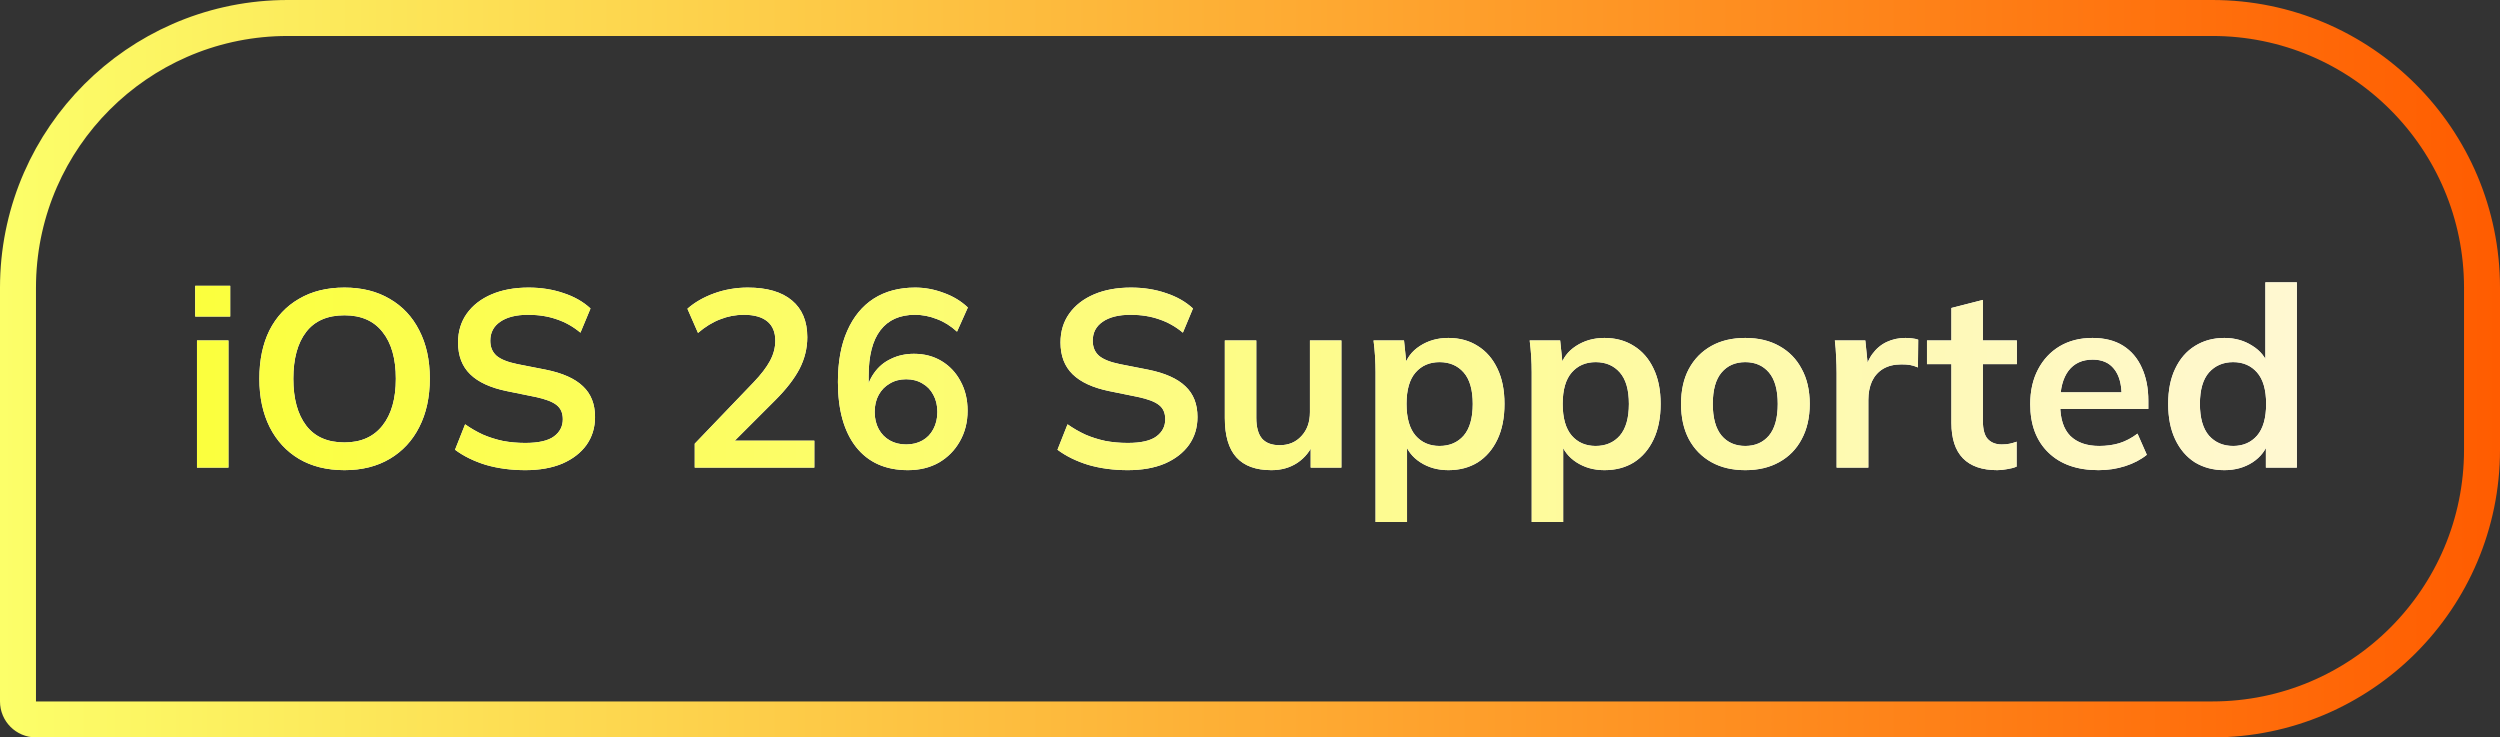 <svg width="139" height="41" viewBox="0 0 139 41" fill="none" xmlns="http://www.w3.org/2000/svg">
<rect x="0" y="0" width="139" height="41" fill="#333333" stroke="none"/>
<path d="M16 1H123C131.284 1 138 7.716 138 16V25C138 33.284 131.284 40 123 40H2C1.448 40 1 39.552 1 39V16L1.005 15.613C1.207 7.636 7.636 1.207 15.613 1.005L16 1Z" stroke="url(#paint0_linear_113_369)" stroke-width="2"/>
<path d="M10.952 26V18.93H12.702V26H10.952ZM10.854 17.6V15.892H12.8V17.6H10.854ZM14.42 21.058C14.42 20.022 14.607 19.126 14.98 18.37C15.363 17.614 15.909 17.031 16.618 16.62C17.328 16.2 18.172 15.99 19.152 15.99C20.123 15.99 20.963 16.2 21.672 16.62C22.382 17.031 22.928 17.614 23.31 18.37C23.702 19.126 23.898 20.017 23.898 21.044C23.898 22.08 23.702 22.981 23.31 23.746C22.928 24.502 22.382 25.09 21.672 25.51C20.963 25.93 20.123 26.14 19.152 26.14C18.172 26.14 17.328 25.93 16.618 25.51C15.918 25.09 15.377 24.502 14.994 23.746C14.612 22.981 14.42 22.085 14.42 21.058ZM16.31 21.058C16.31 22.169 16.548 23.037 17.024 23.662C17.5 24.287 18.21 24.6 19.152 24.6C20.067 24.6 20.772 24.287 21.266 23.662C21.761 23.037 22.008 22.169 22.008 21.058C22.008 19.938 21.761 19.07 21.266 18.454C20.781 17.838 20.076 17.53 19.152 17.53C18.21 17.53 17.5 17.838 17.024 18.454C16.548 19.07 16.31 19.938 16.31 21.058ZM29.206 26.14C28.413 26.14 27.68 26.042 27.008 25.846C26.345 25.641 25.776 25.361 25.3 25.006L25.86 23.592C26.177 23.816 26.509 24.007 26.854 24.166C27.199 24.315 27.568 24.432 27.96 24.516C28.352 24.591 28.767 24.628 29.206 24.628C29.943 24.628 30.475 24.507 30.802 24.264C31.129 24.021 31.292 23.704 31.292 23.312C31.292 22.967 31.18 22.705 30.956 22.528C30.732 22.341 30.331 22.187 29.752 22.066L28.17 21.744C27.265 21.557 26.588 21.245 26.14 20.806C25.692 20.367 25.468 19.779 25.468 19.042C25.468 18.426 25.631 17.889 25.958 17.432C26.285 16.975 26.742 16.62 27.33 16.368C27.918 16.116 28.604 15.99 29.388 15.99C30.088 15.99 30.737 16.093 31.334 16.298C31.931 16.494 32.431 16.779 32.832 17.152L32.272 18.496C31.871 18.16 31.432 17.913 30.956 17.754C30.48 17.586 29.948 17.502 29.36 17.502C28.697 17.502 28.179 17.633 27.806 17.894C27.442 18.146 27.26 18.496 27.26 18.944C27.26 19.289 27.372 19.565 27.596 19.77C27.829 19.975 28.221 20.134 28.772 20.246L30.34 20.554C31.273 20.741 31.964 21.049 32.412 21.478C32.86 21.898 33.084 22.467 33.084 23.186C33.084 23.774 32.925 24.292 32.608 24.74C32.291 25.179 31.843 25.524 31.264 25.776C30.685 26.019 29.999 26.14 29.206 26.14ZM38.627 26V24.67L41.903 21.254C42.314 20.825 42.617 20.428 42.813 20.064C43.009 19.7 43.107 19.327 43.107 18.944C43.107 18.468 42.958 18.109 42.659 17.866C42.361 17.623 41.926 17.502 41.357 17.502C40.9 17.502 40.461 17.586 40.041 17.754C39.621 17.913 39.211 18.165 38.809 18.51L38.221 17.166C38.623 16.811 39.117 16.527 39.705 16.312C40.303 16.097 40.928 15.99 41.581 15.99C42.645 15.99 43.462 16.228 44.031 16.704C44.6 17.18 44.885 17.861 44.885 18.748C44.885 19.364 44.74 19.952 44.451 20.512C44.162 21.063 43.714 21.641 43.107 22.248L40.377 24.978V24.502H45.277V26H38.627ZM50.48 26.14C49.238 26.14 48.277 25.711 47.596 24.852C46.924 23.993 46.588 22.789 46.588 21.24C46.588 20.12 46.76 19.173 47.106 18.398C47.451 17.614 47.941 17.017 48.576 16.606C49.22 16.195 49.99 15.99 50.886 15.99C51.418 15.99 51.945 16.088 52.468 16.284C52.99 16.471 53.438 16.741 53.812 17.096L53.21 18.44C52.864 18.123 52.491 17.889 52.09 17.74C51.688 17.581 51.282 17.502 50.872 17.502C50.032 17.502 49.392 17.787 48.954 18.356C48.515 18.925 48.296 19.775 48.296 20.904V21.954H48.128C48.202 21.478 48.361 21.072 48.604 20.736C48.846 20.391 49.159 20.129 49.542 19.952C49.924 19.765 50.349 19.672 50.816 19.672C51.394 19.672 51.908 19.807 52.356 20.078C52.804 20.349 53.154 20.722 53.406 21.198C53.667 21.674 53.798 22.22 53.798 22.836C53.798 23.471 53.653 24.04 53.364 24.544C53.084 25.039 52.696 25.431 52.202 25.72C51.707 26 51.133 26.14 50.48 26.14ZM50.382 24.712C50.727 24.712 51.03 24.637 51.292 24.488C51.553 24.339 51.754 24.129 51.894 23.858C52.043 23.578 52.118 23.261 52.118 22.906C52.118 22.542 52.043 22.225 51.894 21.954C51.754 21.683 51.553 21.473 51.292 21.324C51.03 21.165 50.727 21.086 50.382 21.086C50.036 21.086 49.733 21.165 49.472 21.324C49.21 21.473 49.005 21.683 48.856 21.954C48.706 22.225 48.632 22.542 48.632 22.906C48.632 23.261 48.706 23.578 48.856 23.858C49.005 24.129 49.21 24.339 49.472 24.488C49.733 24.637 50.036 24.712 50.382 24.712ZM62.702 26.14C61.909 26.14 61.176 26.042 60.504 25.846C59.841 25.641 59.272 25.361 58.796 25.006L59.356 23.592C59.673 23.816 60.005 24.007 60.35 24.166C60.695 24.315 61.064 24.432 61.456 24.516C61.848 24.591 62.263 24.628 62.702 24.628C63.439 24.628 63.971 24.507 64.298 24.264C64.625 24.021 64.788 23.704 64.788 23.312C64.788 22.967 64.676 22.705 64.452 22.528C64.228 22.341 63.827 22.187 63.248 22.066L61.666 21.744C60.761 21.557 60.084 21.245 59.636 20.806C59.188 20.367 58.964 19.779 58.964 19.042C58.964 18.426 59.127 17.889 59.454 17.432C59.781 16.975 60.238 16.62 60.826 16.368C61.414 16.116 62.1 15.99 62.884 15.99C63.584 15.99 64.233 16.093 64.83 16.298C65.427 16.494 65.927 16.779 66.328 17.152L65.768 18.496C65.367 18.16 64.928 17.913 64.452 17.754C63.976 17.586 63.444 17.502 62.856 17.502C62.193 17.502 61.675 17.633 61.302 17.894C60.938 18.146 60.756 18.496 60.756 18.944C60.756 19.289 60.868 19.565 61.092 19.77C61.325 19.975 61.717 20.134 62.268 20.246L63.836 20.554C64.769 20.741 65.46 21.049 65.908 21.478C66.356 21.898 66.58 22.467 66.58 23.186C66.58 23.774 66.421 24.292 66.104 24.74C65.787 25.179 65.339 25.524 64.76 25.776C64.181 26.019 63.495 26.14 62.702 26.14ZM70.689 26.14C69.822 26.14 69.173 25.902 68.743 25.426C68.314 24.95 68.1 24.222 68.1 23.242V18.93H69.85V23.228C69.85 23.751 69.957 24.138 70.171 24.39C70.386 24.633 70.713 24.754 71.151 24.754C71.646 24.754 72.047 24.586 72.356 24.25C72.673 23.914 72.832 23.471 72.832 22.92V18.93H74.582V26H72.874V24.558H73.07C72.864 25.062 72.552 25.454 72.132 25.734C71.721 26.005 71.24 26.14 70.689 26.14ZM76.481 29.024V20.694C76.481 20.405 76.472 20.111 76.453 19.812C76.435 19.513 76.407 19.219 76.369 18.93H78.063L78.217 20.414H78.063C78.203 19.919 78.497 19.527 78.945 19.238C79.403 18.939 79.93 18.79 80.527 18.79C81.153 18.79 81.699 18.939 82.165 19.238C82.632 19.527 82.996 19.947 83.257 20.498C83.519 21.039 83.649 21.693 83.649 22.458C83.649 23.223 83.519 23.881 83.257 24.432C82.996 24.983 82.632 25.407 82.165 25.706C81.699 25.995 81.153 26.14 80.527 26.14C79.939 26.14 79.421 25.995 78.973 25.706C78.525 25.417 78.227 25.029 78.077 24.544H78.231V29.024H76.481ZM80.037 24.796C80.597 24.796 81.045 24.605 81.381 24.222C81.717 23.83 81.885 23.242 81.885 22.458C81.885 21.674 81.717 21.091 81.381 20.708C81.045 20.325 80.597 20.134 80.037 20.134C79.487 20.134 79.043 20.325 78.707 20.708C78.371 21.091 78.203 21.674 78.203 22.458C78.203 23.242 78.371 23.83 78.707 24.222C79.043 24.605 79.487 24.796 80.037 24.796ZM85.163 29.024V20.694C85.163 20.405 85.154 20.111 85.135 19.812C85.116 19.513 85.088 19.219 85.051 18.93H86.745L86.899 20.414H86.745C86.885 19.919 87.179 19.527 87.627 19.238C88.084 18.939 88.612 18.79 89.209 18.79C89.834 18.79 90.38 18.939 90.847 19.238C91.314 19.527 91.678 19.947 91.939 20.498C92.2 21.039 92.331 21.693 92.331 22.458C92.331 23.223 92.2 23.881 91.939 24.432C91.678 24.983 91.314 25.407 90.847 25.706C90.38 25.995 89.834 26.14 89.209 26.14C88.621 26.14 88.103 25.995 87.655 25.706C87.207 25.417 86.908 25.029 86.759 24.544H86.913V29.024H85.163ZM88.719 24.796C89.279 24.796 89.727 24.605 90.063 24.222C90.399 23.83 90.567 23.242 90.567 22.458C90.567 21.674 90.399 21.091 90.063 20.708C89.727 20.325 89.279 20.134 88.719 20.134C88.168 20.134 87.725 20.325 87.389 20.708C87.053 21.091 86.885 21.674 86.885 22.458C86.885 23.242 87.053 23.83 87.389 24.222C87.725 24.605 88.168 24.796 88.719 24.796ZM97.037 26.14C96.309 26.14 95.679 25.991 95.147 25.692C94.615 25.393 94.199 24.969 93.901 24.418C93.611 23.867 93.467 23.214 93.467 22.458C93.467 21.702 93.611 21.053 93.901 20.512C94.199 19.961 94.615 19.537 95.147 19.238C95.679 18.939 96.309 18.79 97.037 18.79C97.765 18.79 98.395 18.939 98.927 19.238C99.468 19.537 99.883 19.961 100.173 20.512C100.471 21.053 100.621 21.702 100.621 22.458C100.621 23.214 100.471 23.867 100.173 24.418C99.883 24.969 99.468 25.393 98.927 25.692C98.395 25.991 97.765 26.14 97.037 26.14ZM97.037 24.796C97.587 24.796 98.026 24.605 98.353 24.222C98.679 23.83 98.843 23.242 98.843 22.458C98.843 21.674 98.679 21.091 98.353 20.708C98.026 20.325 97.587 20.134 97.037 20.134C96.486 20.134 96.047 20.325 95.721 20.708C95.394 21.091 95.231 21.674 95.231 22.458C95.231 23.242 95.394 23.83 95.721 24.222C96.047 24.605 96.486 24.796 97.037 24.796ZM102.116 26V20.736C102.116 20.437 102.106 20.134 102.088 19.826C102.078 19.518 102.055 19.219 102.018 18.93H103.712L103.908 20.862H103.628C103.721 20.395 103.875 20.008 104.09 19.7C104.314 19.392 104.584 19.163 104.902 19.014C105.219 18.865 105.564 18.79 105.938 18.79C106.106 18.79 106.241 18.799 106.344 18.818C106.446 18.827 106.549 18.851 106.652 18.888L106.638 20.428C106.46 20.353 106.306 20.307 106.176 20.288C106.054 20.269 105.9 20.26 105.714 20.26C105.312 20.26 104.972 20.344 104.692 20.512C104.421 20.68 104.216 20.913 104.076 21.212C103.945 21.511 103.88 21.851 103.88 22.234V26H102.116ZM111.046 26.14C110.206 26.14 109.572 25.921 109.142 25.482C108.713 25.043 108.498 24.385 108.498 23.508V20.246H107.14V18.93H108.498V17.124L110.248 16.676V18.93H112.138V20.246H110.248V23.396C110.248 23.881 110.342 24.222 110.528 24.418C110.715 24.614 110.972 24.712 111.298 24.712C111.476 24.712 111.625 24.698 111.746 24.67C111.877 24.642 112.003 24.605 112.124 24.558V25.944C111.966 26.009 111.788 26.056 111.592 26.084C111.406 26.121 111.224 26.14 111.046 26.14ZM116.675 26.14C115.489 26.14 114.561 25.813 113.889 25.16C113.217 24.507 112.881 23.611 112.881 22.472C112.881 21.735 113.025 21.091 113.315 20.54C113.604 19.989 114.005 19.56 114.519 19.252C115.041 18.944 115.648 18.79 116.339 18.79C117.02 18.79 117.589 18.935 118.047 19.224C118.504 19.513 118.849 19.919 119.083 20.442C119.325 20.965 119.447 21.576 119.447 22.276V22.738H114.295V21.814H118.201L117.963 22.01C117.963 21.357 117.823 20.857 117.543 20.512C117.272 20.167 116.875 19.994 116.353 19.994C115.774 19.994 115.326 20.199 115.009 20.61C114.701 21.021 114.547 21.595 114.547 22.332V22.514C114.547 23.279 114.733 23.853 115.107 24.236C115.489 24.609 116.026 24.796 116.717 24.796C117.118 24.796 117.491 24.745 117.837 24.642C118.191 24.53 118.527 24.353 118.845 24.11L119.363 25.286C119.027 25.557 118.625 25.767 118.159 25.916C117.692 26.065 117.197 26.14 116.675 26.14ZM123.673 26.14C123.057 26.14 122.511 25.995 122.035 25.706C121.568 25.407 121.204 24.983 120.943 24.432C120.681 23.881 120.551 23.223 120.551 22.458C120.551 21.693 120.681 21.039 120.943 20.498C121.204 19.947 121.568 19.527 122.035 19.238C122.511 18.939 123.057 18.79 123.673 18.79C124.261 18.79 124.779 18.935 125.227 19.224C125.684 19.504 125.987 19.887 126.137 20.372H125.955V15.696H127.705V26H125.983V24.502H126.151C126.001 25.006 125.698 25.407 125.241 25.706C124.793 25.995 124.27 26.14 123.673 26.14ZM124.163 24.796C124.713 24.796 125.157 24.605 125.493 24.222C125.829 23.83 125.997 23.242 125.997 22.458C125.997 21.674 125.829 21.091 125.493 20.708C125.157 20.325 124.713 20.134 124.163 20.134C123.612 20.134 123.164 20.325 122.819 20.708C122.483 21.091 122.315 21.674 122.315 22.458C122.315 23.242 122.483 23.83 122.819 24.222C123.164 24.605 123.612 24.796 124.163 24.796Z" fill="white"/>
<path d="M10.952 26V18.93H12.702V26H10.952ZM10.854 17.6V15.892H12.8V17.6H10.854ZM14.42 21.058C14.42 20.022 14.607 19.126 14.98 18.37C15.363 17.614 15.909 17.031 16.618 16.62C17.328 16.2 18.172 15.99 19.152 15.99C20.123 15.99 20.963 16.2 21.672 16.62C22.382 17.031 22.928 17.614 23.31 18.37C23.702 19.126 23.898 20.017 23.898 21.044C23.898 22.08 23.702 22.981 23.31 23.746C22.928 24.502 22.382 25.09 21.672 25.51C20.963 25.93 20.123 26.14 19.152 26.14C18.172 26.14 17.328 25.93 16.618 25.51C15.918 25.09 15.377 24.502 14.994 23.746C14.612 22.981 14.42 22.085 14.42 21.058ZM16.31 21.058C16.31 22.169 16.548 23.037 17.024 23.662C17.5 24.287 18.21 24.6 19.152 24.6C20.067 24.6 20.772 24.287 21.266 23.662C21.761 23.037 22.008 22.169 22.008 21.058C22.008 19.938 21.761 19.07 21.266 18.454C20.781 17.838 20.076 17.53 19.152 17.53C18.21 17.53 17.5 17.838 17.024 18.454C16.548 19.07 16.31 19.938 16.31 21.058ZM29.206 26.14C28.413 26.14 27.68 26.042 27.008 25.846C26.345 25.641 25.776 25.361 25.3 25.006L25.86 23.592C26.177 23.816 26.509 24.007 26.854 24.166C27.199 24.315 27.568 24.432 27.96 24.516C28.352 24.591 28.767 24.628 29.206 24.628C29.943 24.628 30.475 24.507 30.802 24.264C31.129 24.021 31.292 23.704 31.292 23.312C31.292 22.967 31.18 22.705 30.956 22.528C30.732 22.341 30.331 22.187 29.752 22.066L28.17 21.744C27.265 21.557 26.588 21.245 26.14 20.806C25.692 20.367 25.468 19.779 25.468 19.042C25.468 18.426 25.631 17.889 25.958 17.432C26.285 16.975 26.742 16.62 27.33 16.368C27.918 16.116 28.604 15.99 29.388 15.99C30.088 15.99 30.737 16.093 31.334 16.298C31.931 16.494 32.431 16.779 32.832 17.152L32.272 18.496C31.871 18.16 31.432 17.913 30.956 17.754C30.48 17.586 29.948 17.502 29.36 17.502C28.697 17.502 28.179 17.633 27.806 17.894C27.442 18.146 27.26 18.496 27.26 18.944C27.26 19.289 27.372 19.565 27.596 19.77C27.829 19.975 28.221 20.134 28.772 20.246L30.34 20.554C31.273 20.741 31.964 21.049 32.412 21.478C32.86 21.898 33.084 22.467 33.084 23.186C33.084 23.774 32.925 24.292 32.608 24.74C32.291 25.179 31.843 25.524 31.264 25.776C30.685 26.019 29.999 26.14 29.206 26.14ZM38.627 26V24.67L41.903 21.254C42.314 20.825 42.617 20.428 42.813 20.064C43.009 19.7 43.107 19.327 43.107 18.944C43.107 18.468 42.958 18.109 42.659 17.866C42.361 17.623 41.926 17.502 41.357 17.502C40.9 17.502 40.461 17.586 40.041 17.754C39.621 17.913 39.211 18.165 38.809 18.51L38.221 17.166C38.623 16.811 39.117 16.527 39.705 16.312C40.303 16.097 40.928 15.99 41.581 15.99C42.645 15.99 43.462 16.228 44.031 16.704C44.6 17.18 44.885 17.861 44.885 18.748C44.885 19.364 44.74 19.952 44.451 20.512C44.162 21.063 43.714 21.641 43.107 22.248L40.377 24.978V24.502H45.277V26H38.627ZM50.48 26.14C49.238 26.14 48.277 25.711 47.596 24.852C46.924 23.993 46.588 22.789 46.588 21.24C46.588 20.12 46.76 19.173 47.106 18.398C47.451 17.614 47.941 17.017 48.576 16.606C49.22 16.195 49.99 15.99 50.886 15.99C51.418 15.99 51.945 16.088 52.468 16.284C52.99 16.471 53.438 16.741 53.812 17.096L53.21 18.44C52.864 18.123 52.491 17.889 52.09 17.74C51.688 17.581 51.282 17.502 50.872 17.502C50.032 17.502 49.392 17.787 48.954 18.356C48.515 18.925 48.296 19.775 48.296 20.904V21.954H48.128C48.202 21.478 48.361 21.072 48.604 20.736C48.846 20.391 49.159 20.129 49.542 19.952C49.924 19.765 50.349 19.672 50.816 19.672C51.394 19.672 51.908 19.807 52.356 20.078C52.804 20.349 53.154 20.722 53.406 21.198C53.667 21.674 53.798 22.22 53.798 22.836C53.798 23.471 53.653 24.04 53.364 24.544C53.084 25.039 52.696 25.431 52.202 25.72C51.707 26 51.133 26.14 50.48 26.14ZM50.382 24.712C50.727 24.712 51.03 24.637 51.292 24.488C51.553 24.339 51.754 24.129 51.894 23.858C52.043 23.578 52.118 23.261 52.118 22.906C52.118 22.542 52.043 22.225 51.894 21.954C51.754 21.683 51.553 21.473 51.292 21.324C51.03 21.165 50.727 21.086 50.382 21.086C50.036 21.086 49.733 21.165 49.472 21.324C49.21 21.473 49.005 21.683 48.856 21.954C48.706 22.225 48.632 22.542 48.632 22.906C48.632 23.261 48.706 23.578 48.856 23.858C49.005 24.129 49.21 24.339 49.472 24.488C49.733 24.637 50.036 24.712 50.382 24.712ZM62.702 26.14C61.909 26.14 61.176 26.042 60.504 25.846C59.841 25.641 59.272 25.361 58.796 25.006L59.356 23.592C59.673 23.816 60.005 24.007 60.35 24.166C60.695 24.315 61.064 24.432 61.456 24.516C61.848 24.591 62.263 24.628 62.702 24.628C63.439 24.628 63.971 24.507 64.298 24.264C64.625 24.021 64.788 23.704 64.788 23.312C64.788 22.967 64.676 22.705 64.452 22.528C64.228 22.341 63.827 22.187 63.248 22.066L61.666 21.744C60.761 21.557 60.084 21.245 59.636 20.806C59.188 20.367 58.964 19.779 58.964 19.042C58.964 18.426 59.127 17.889 59.454 17.432C59.781 16.975 60.238 16.62 60.826 16.368C61.414 16.116 62.1 15.99 62.884 15.99C63.584 15.99 64.233 16.093 64.83 16.298C65.427 16.494 65.927 16.779 66.328 17.152L65.768 18.496C65.367 18.16 64.928 17.913 64.452 17.754C63.976 17.586 63.444 17.502 62.856 17.502C62.193 17.502 61.675 17.633 61.302 17.894C60.938 18.146 60.756 18.496 60.756 18.944C60.756 19.289 60.868 19.565 61.092 19.77C61.325 19.975 61.717 20.134 62.268 20.246L63.836 20.554C64.769 20.741 65.46 21.049 65.908 21.478C66.356 21.898 66.58 22.467 66.58 23.186C66.58 23.774 66.421 24.292 66.104 24.74C65.787 25.179 65.339 25.524 64.76 25.776C64.181 26.019 63.495 26.14 62.702 26.14ZM70.689 26.14C69.822 26.14 69.173 25.902 68.743 25.426C68.314 24.95 68.1 24.222 68.1 23.242V18.93H69.85V23.228C69.85 23.751 69.957 24.138 70.171 24.39C70.386 24.633 70.713 24.754 71.151 24.754C71.646 24.754 72.047 24.586 72.356 24.25C72.673 23.914 72.832 23.471 72.832 22.92V18.93H74.582V26H72.874V24.558H73.07C72.864 25.062 72.552 25.454 72.132 25.734C71.721 26.005 71.24 26.14 70.689 26.14ZM76.481 29.024V20.694C76.481 20.405 76.472 20.111 76.453 19.812C76.435 19.513 76.407 19.219 76.369 18.93H78.063L78.217 20.414H78.063C78.203 19.919 78.497 19.527 78.945 19.238C79.403 18.939 79.93 18.79 80.527 18.79C81.153 18.79 81.699 18.939 82.165 19.238C82.632 19.527 82.996 19.947 83.257 20.498C83.519 21.039 83.649 21.693 83.649 22.458C83.649 23.223 83.519 23.881 83.257 24.432C82.996 24.983 82.632 25.407 82.165 25.706C81.699 25.995 81.153 26.14 80.527 26.14C79.939 26.14 79.421 25.995 78.973 25.706C78.525 25.417 78.227 25.029 78.077 24.544H78.231V29.024H76.481ZM80.037 24.796C80.597 24.796 81.045 24.605 81.381 24.222C81.717 23.83 81.885 23.242 81.885 22.458C81.885 21.674 81.717 21.091 81.381 20.708C81.045 20.325 80.597 20.134 80.037 20.134C79.487 20.134 79.043 20.325 78.707 20.708C78.371 21.091 78.203 21.674 78.203 22.458C78.203 23.242 78.371 23.83 78.707 24.222C79.043 24.605 79.487 24.796 80.037 24.796ZM85.163 29.024V20.694C85.163 20.405 85.154 20.111 85.135 19.812C85.116 19.513 85.088 19.219 85.051 18.93H86.745L86.899 20.414H86.745C86.885 19.919 87.179 19.527 87.627 19.238C88.084 18.939 88.612 18.79 89.209 18.79C89.834 18.79 90.38 18.939 90.847 19.238C91.314 19.527 91.678 19.947 91.939 20.498C92.2 21.039 92.331 21.693 92.331 22.458C92.331 23.223 92.2 23.881 91.939 24.432C91.678 24.983 91.314 25.407 90.847 25.706C90.38 25.995 89.834 26.14 89.209 26.14C88.621 26.14 88.103 25.995 87.655 25.706C87.207 25.417 86.908 25.029 86.759 24.544H86.913V29.024H85.163ZM88.719 24.796C89.279 24.796 89.727 24.605 90.063 24.222C90.399 23.83 90.567 23.242 90.567 22.458C90.567 21.674 90.399 21.091 90.063 20.708C89.727 20.325 89.279 20.134 88.719 20.134C88.168 20.134 87.725 20.325 87.389 20.708C87.053 21.091 86.885 21.674 86.885 22.458C86.885 23.242 87.053 23.83 87.389 24.222C87.725 24.605 88.168 24.796 88.719 24.796ZM97.037 26.14C96.309 26.14 95.679 25.991 95.147 25.692C94.615 25.393 94.199 24.969 93.901 24.418C93.611 23.867 93.467 23.214 93.467 22.458C93.467 21.702 93.611 21.053 93.901 20.512C94.199 19.961 94.615 19.537 95.147 19.238C95.679 18.939 96.309 18.79 97.037 18.79C97.765 18.79 98.395 18.939 98.927 19.238C99.468 19.537 99.883 19.961 100.173 20.512C100.471 21.053 100.621 21.702 100.621 22.458C100.621 23.214 100.471 23.867 100.173 24.418C99.883 24.969 99.468 25.393 98.927 25.692C98.395 25.991 97.765 26.14 97.037 26.14ZM97.037 24.796C97.587 24.796 98.026 24.605 98.353 24.222C98.679 23.83 98.843 23.242 98.843 22.458C98.843 21.674 98.679 21.091 98.353 20.708C98.026 20.325 97.587 20.134 97.037 20.134C96.486 20.134 96.047 20.325 95.721 20.708C95.394 21.091 95.231 21.674 95.231 22.458C95.231 23.242 95.394 23.83 95.721 24.222C96.047 24.605 96.486 24.796 97.037 24.796ZM102.116 26V20.736C102.116 20.437 102.106 20.134 102.088 19.826C102.078 19.518 102.055 19.219 102.018 18.93H103.712L103.908 20.862H103.628C103.721 20.395 103.875 20.008 104.09 19.7C104.314 19.392 104.584 19.163 104.902 19.014C105.219 18.865 105.564 18.79 105.938 18.79C106.106 18.79 106.241 18.799 106.344 18.818C106.446 18.827 106.549 18.851 106.652 18.888L106.638 20.428C106.46 20.353 106.306 20.307 106.176 20.288C106.054 20.269 105.9 20.26 105.714 20.26C105.312 20.26 104.972 20.344 104.692 20.512C104.421 20.68 104.216 20.913 104.076 21.212C103.945 21.511 103.88 21.851 103.88 22.234V26H102.116ZM111.046 26.14C110.206 26.14 109.572 25.921 109.142 25.482C108.713 25.043 108.498 24.385 108.498 23.508V20.246H107.14V18.93H108.498V17.124L110.248 16.676V18.93H112.138V20.246H110.248V23.396C110.248 23.881 110.342 24.222 110.528 24.418C110.715 24.614 110.972 24.712 111.298 24.712C111.476 24.712 111.625 24.698 111.746 24.67C111.877 24.642 112.003 24.605 112.124 24.558V25.944C111.966 26.009 111.788 26.056 111.592 26.084C111.406 26.121 111.224 26.14 111.046 26.14ZM116.675 26.14C115.489 26.14 114.561 25.813 113.889 25.16C113.217 24.507 112.881 23.611 112.881 22.472C112.881 21.735 113.025 21.091 113.315 20.54C113.604 19.989 114.005 19.56 114.519 19.252C115.041 18.944 115.648 18.79 116.339 18.79C117.02 18.79 117.589 18.935 118.047 19.224C118.504 19.513 118.849 19.919 119.083 20.442C119.325 20.965 119.447 21.576 119.447 22.276V22.738H114.295V21.814H118.201L117.963 22.01C117.963 21.357 117.823 20.857 117.543 20.512C117.272 20.167 116.875 19.994 116.353 19.994C115.774 19.994 115.326 20.199 115.009 20.61C114.701 21.021 114.547 21.595 114.547 22.332V22.514C114.547 23.279 114.733 23.853 115.107 24.236C115.489 24.609 116.026 24.796 116.717 24.796C117.118 24.796 117.491 24.745 117.837 24.642C118.191 24.53 118.527 24.353 118.845 24.11L119.363 25.286C119.027 25.557 118.625 25.767 118.159 25.916C117.692 26.065 117.197 26.14 116.675 26.14ZM123.673 26.14C123.057 26.14 122.511 25.995 122.035 25.706C121.568 25.407 121.204 24.983 120.943 24.432C120.681 23.881 120.551 23.223 120.551 22.458C120.551 21.693 120.681 21.039 120.943 20.498C121.204 19.947 121.568 19.527 122.035 19.238C122.511 18.939 123.057 18.79 123.673 18.79C124.261 18.79 124.779 18.935 125.227 19.224C125.684 19.504 125.987 19.887 126.137 20.372H125.955V15.696H127.705V26H125.983V24.502H126.151C126.001 25.006 125.698 25.407 125.241 25.706C124.793 25.995 124.27 26.14 123.673 26.14ZM124.163 24.796C124.713 24.796 125.157 24.605 125.493 24.222C125.829 23.83 125.997 23.242 125.997 22.458C125.997 21.674 125.829 21.091 125.493 20.708C125.157 20.325 124.713 20.134 124.163 20.134C123.612 20.134 123.164 20.325 122.819 20.708C122.483 21.091 122.315 21.674 122.315 22.458C122.315 23.242 122.483 23.83 122.819 24.222C123.164 24.605 123.612 24.796 124.163 24.796Z" fill="url(#paint1_linear_113_369)"/>
<defs>
<linearGradient id="paint0_linear_113_369" x1="0" y1="20.5" x2="139" y2="20.5" gradientUnits="userSpaceOnUse">
<stop stop-color="#FCFF69"/>
<stop offset="1" stop-color="#FF5C00"/>
</linearGradient>
<linearGradient id="paint1_linear_113_369" x1="10" y1="20.5" x2="129" y2="20.5" gradientUnits="userSpaceOnUse">
<stop stop-color="#FBFF3C"/>
<stop offset="1" stop-color="#FFF8D3"/>
</linearGradient>
</defs>
</svg>
